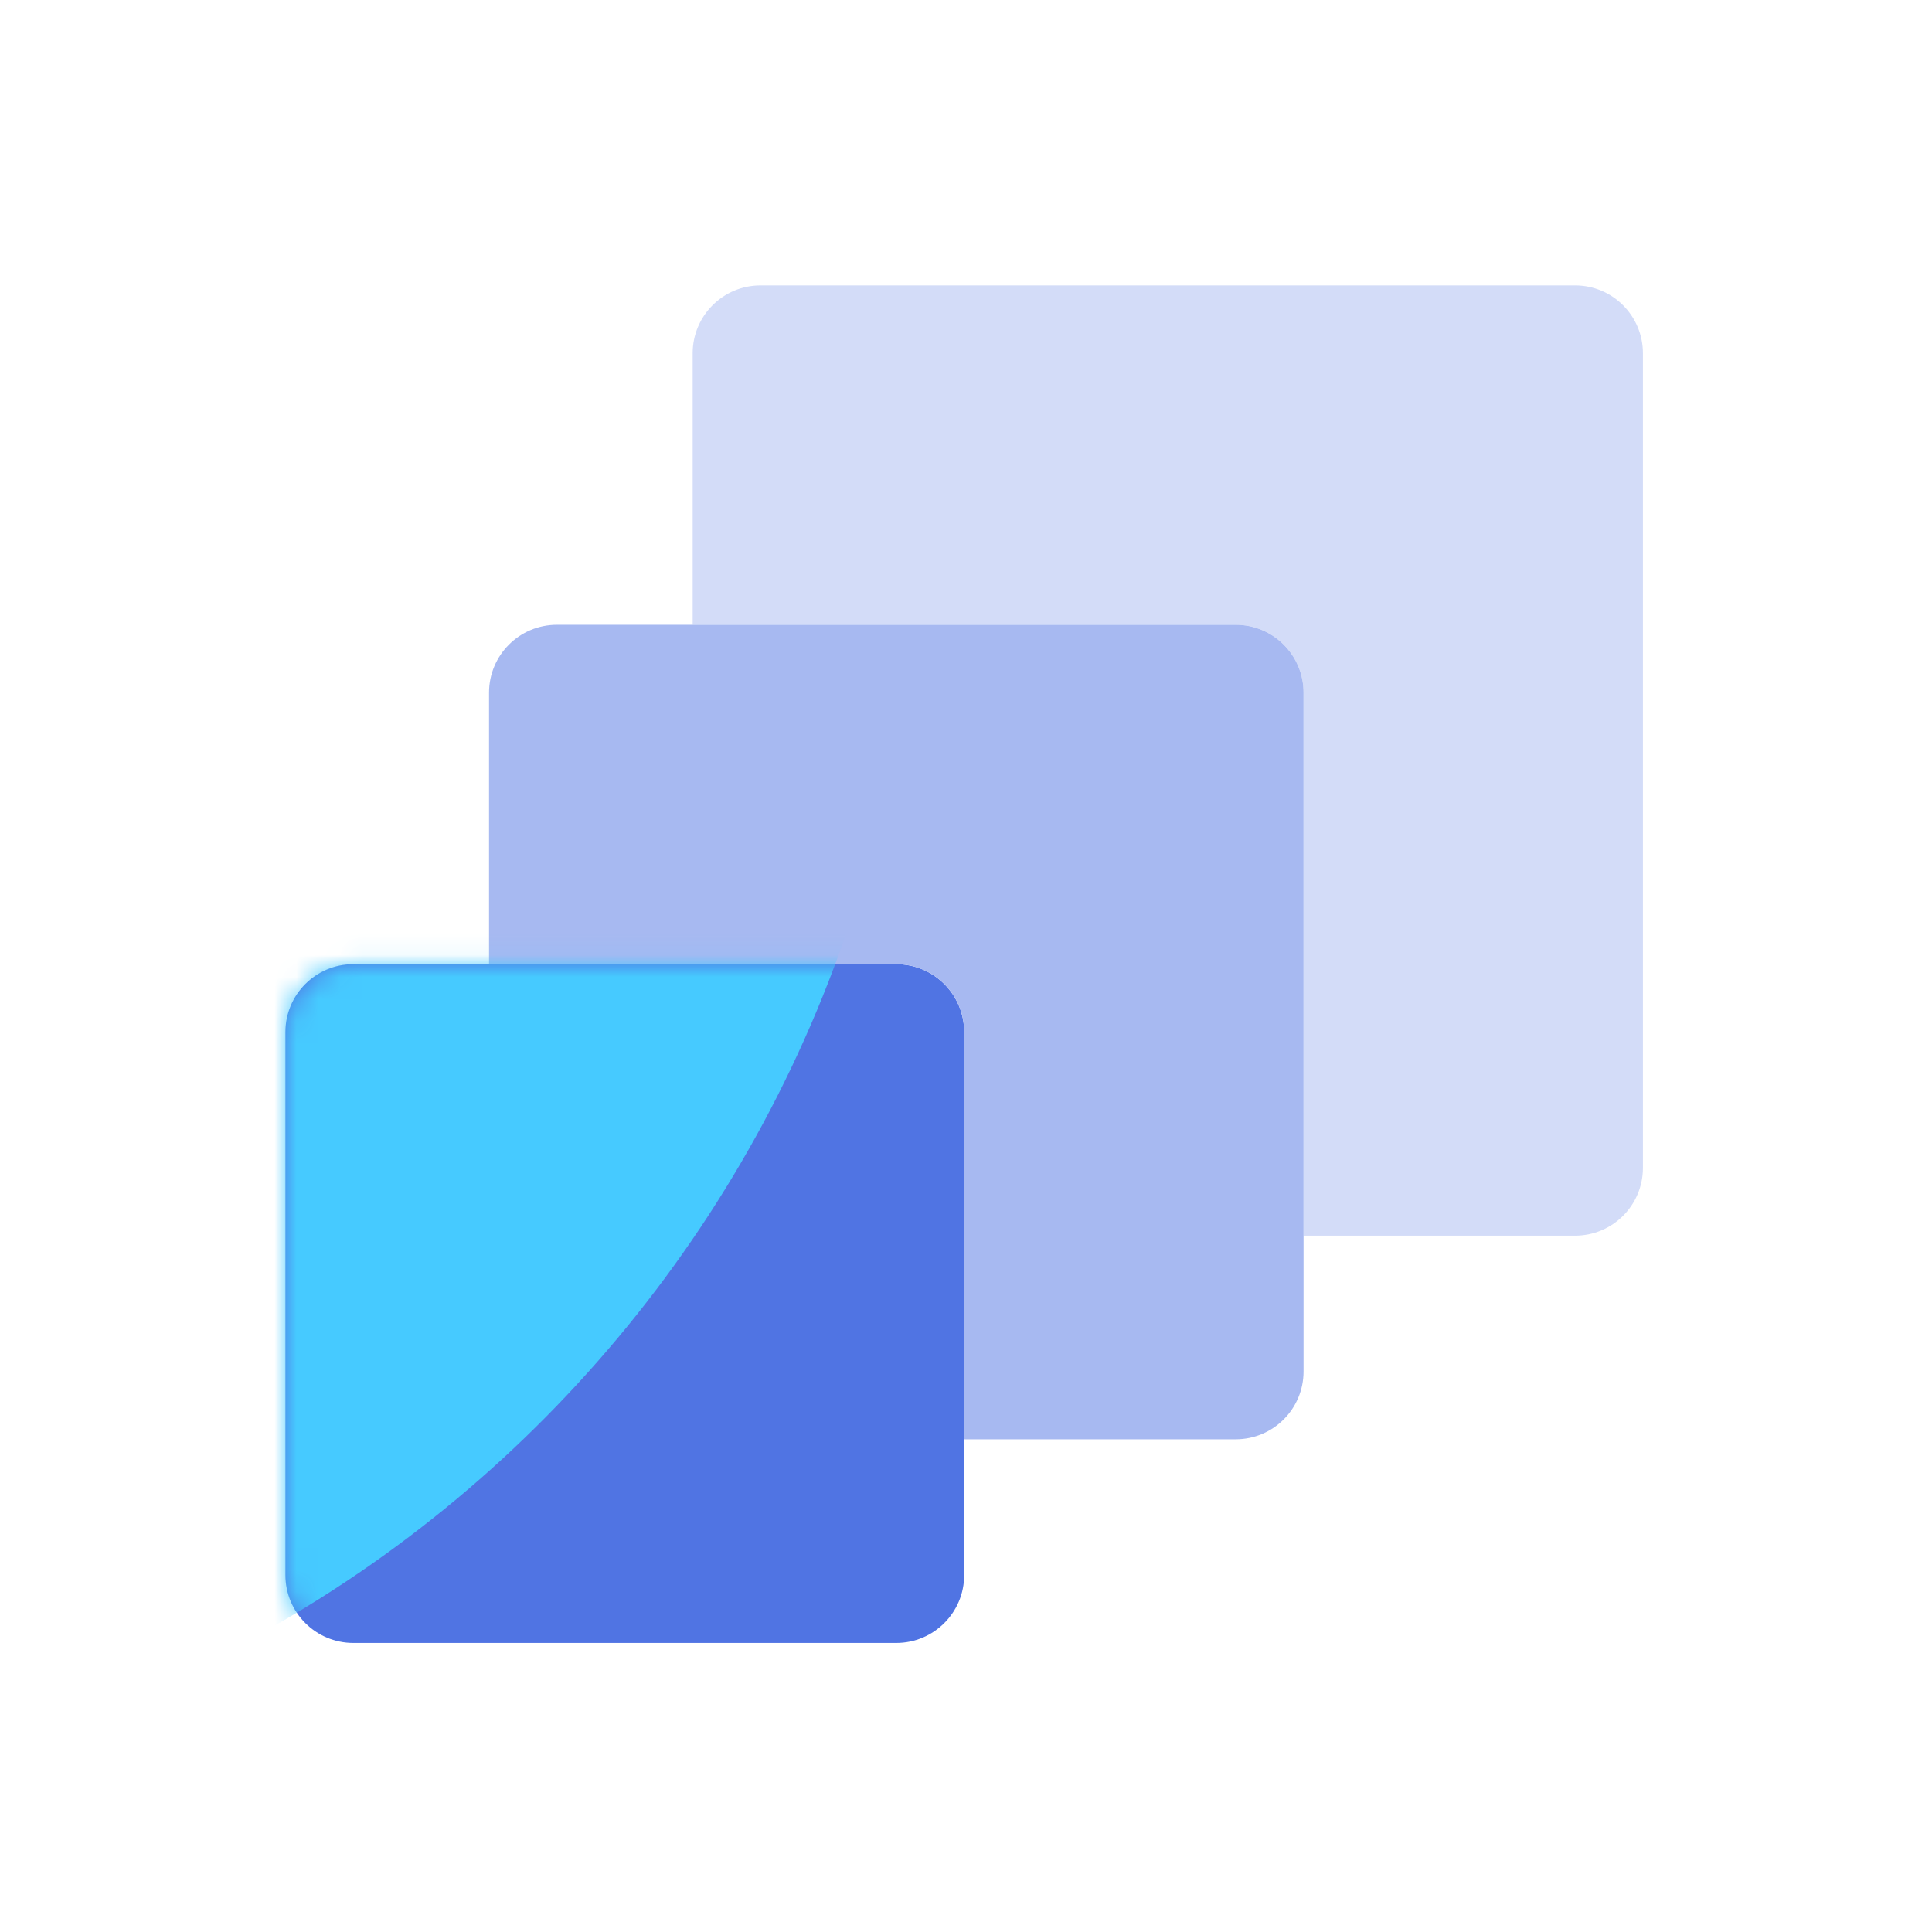 <svg width="88" height="88" viewBox="0 0 88 88" fill="none" xmlns="http://www.w3.org/2000/svg">
<path d="M71.742 13H34.642C32.935 12.999 31.551 14.382 31.55 16.088C31.55 16.089 31.55 16.09 31.55 16.092V28.458H56.283C57.99 28.457 59.374 29.84 59.375 31.547C59.375 31.548 59.375 31.549 59.375 31.55V56.283H71.742C73.448 56.284 74.832 54.902 74.833 53.195C74.833 53.194 74.833 53.193 74.833 53.192V16.092C74.834 14.385 73.452 13.001 71.745 13C71.744 13 71.743 13 71.742 13Z" fill="#D3DCF8"/>
<path d="M16.092 43.917H40.825C42.532 43.917 43.917 45.301 43.917 47.008V71.742C43.917 73.449 42.532 74.833 40.825 74.833H16.092C14.384 74.833 13 73.449 13 71.742V47.008C13 45.301 14.384 43.917 16.092 43.917Z" fill="#5074E3"/>
<path d="M56.283 28.458H25.367C23.66 28.457 22.276 29.84 22.275 31.546C22.275 31.548 22.275 31.549 22.275 31.55V43.917H40.825C42.532 43.916 43.916 45.298 43.917 47.005C43.917 47.006 43.917 47.007 43.917 47.008V65.558H56.283C57.99 65.559 59.374 64.177 59.375 62.47C59.375 62.469 59.375 62.468 59.375 62.467V31.55C59.376 29.843 57.993 28.459 56.287 28.458C56.286 28.458 56.285 28.458 56.283 28.458Z" fill="#A7B9F1"/>
<mask id="mask0_4623_8127" style="mask-type:alpha" maskUnits="userSpaceOnUse" x="13" y="43" width="31" height="32">
<path d="M16.092 43.917H40.825C42.532 43.917 43.917 45.301 43.917 47.008V71.742C43.917 73.449 42.532 74.833 40.825 74.833H16.092C14.384 74.833 13 73.449 13 71.742V47.008C13 45.301 14.384 43.917 16.092 43.917Z" fill="#5074E3"/>
</mask>
<g mask="url(#mask0_4623_8127)">
<g filter="url(#filter0_f_4623_8127)">
<path d="M-73.319 23.415C-73.319 55.531 -47.567 81.566 -15.8 81.566C15.966 81.566 41.718 55.531 41.718 23.416C41.718 -8.7 15.966 -34.735 -15.8 -34.735C-47.567 -34.735 -73.319 -8.7 -73.319 23.415Z" fill="#46CAFF"/>
</g>
</g>
<defs>
<filter id="filter0_f_4623_8127" x="-97.319" y="-58.735" width="163.038" height="164.302" filterUnits="userSpaceOnUse" color-interpolation-filters="sRGB">
<feFlood flood-opacity="0" result="BackgroundImageFix"/>
<feBlend mode="normal" in="SourceGraphic" in2="BackgroundImageFix" result="shape"/>
<feGaussianBlur stdDeviation="12" result="effect1_foregroundBlur_4623_8127"/>
</filter>
</defs>
</svg>
